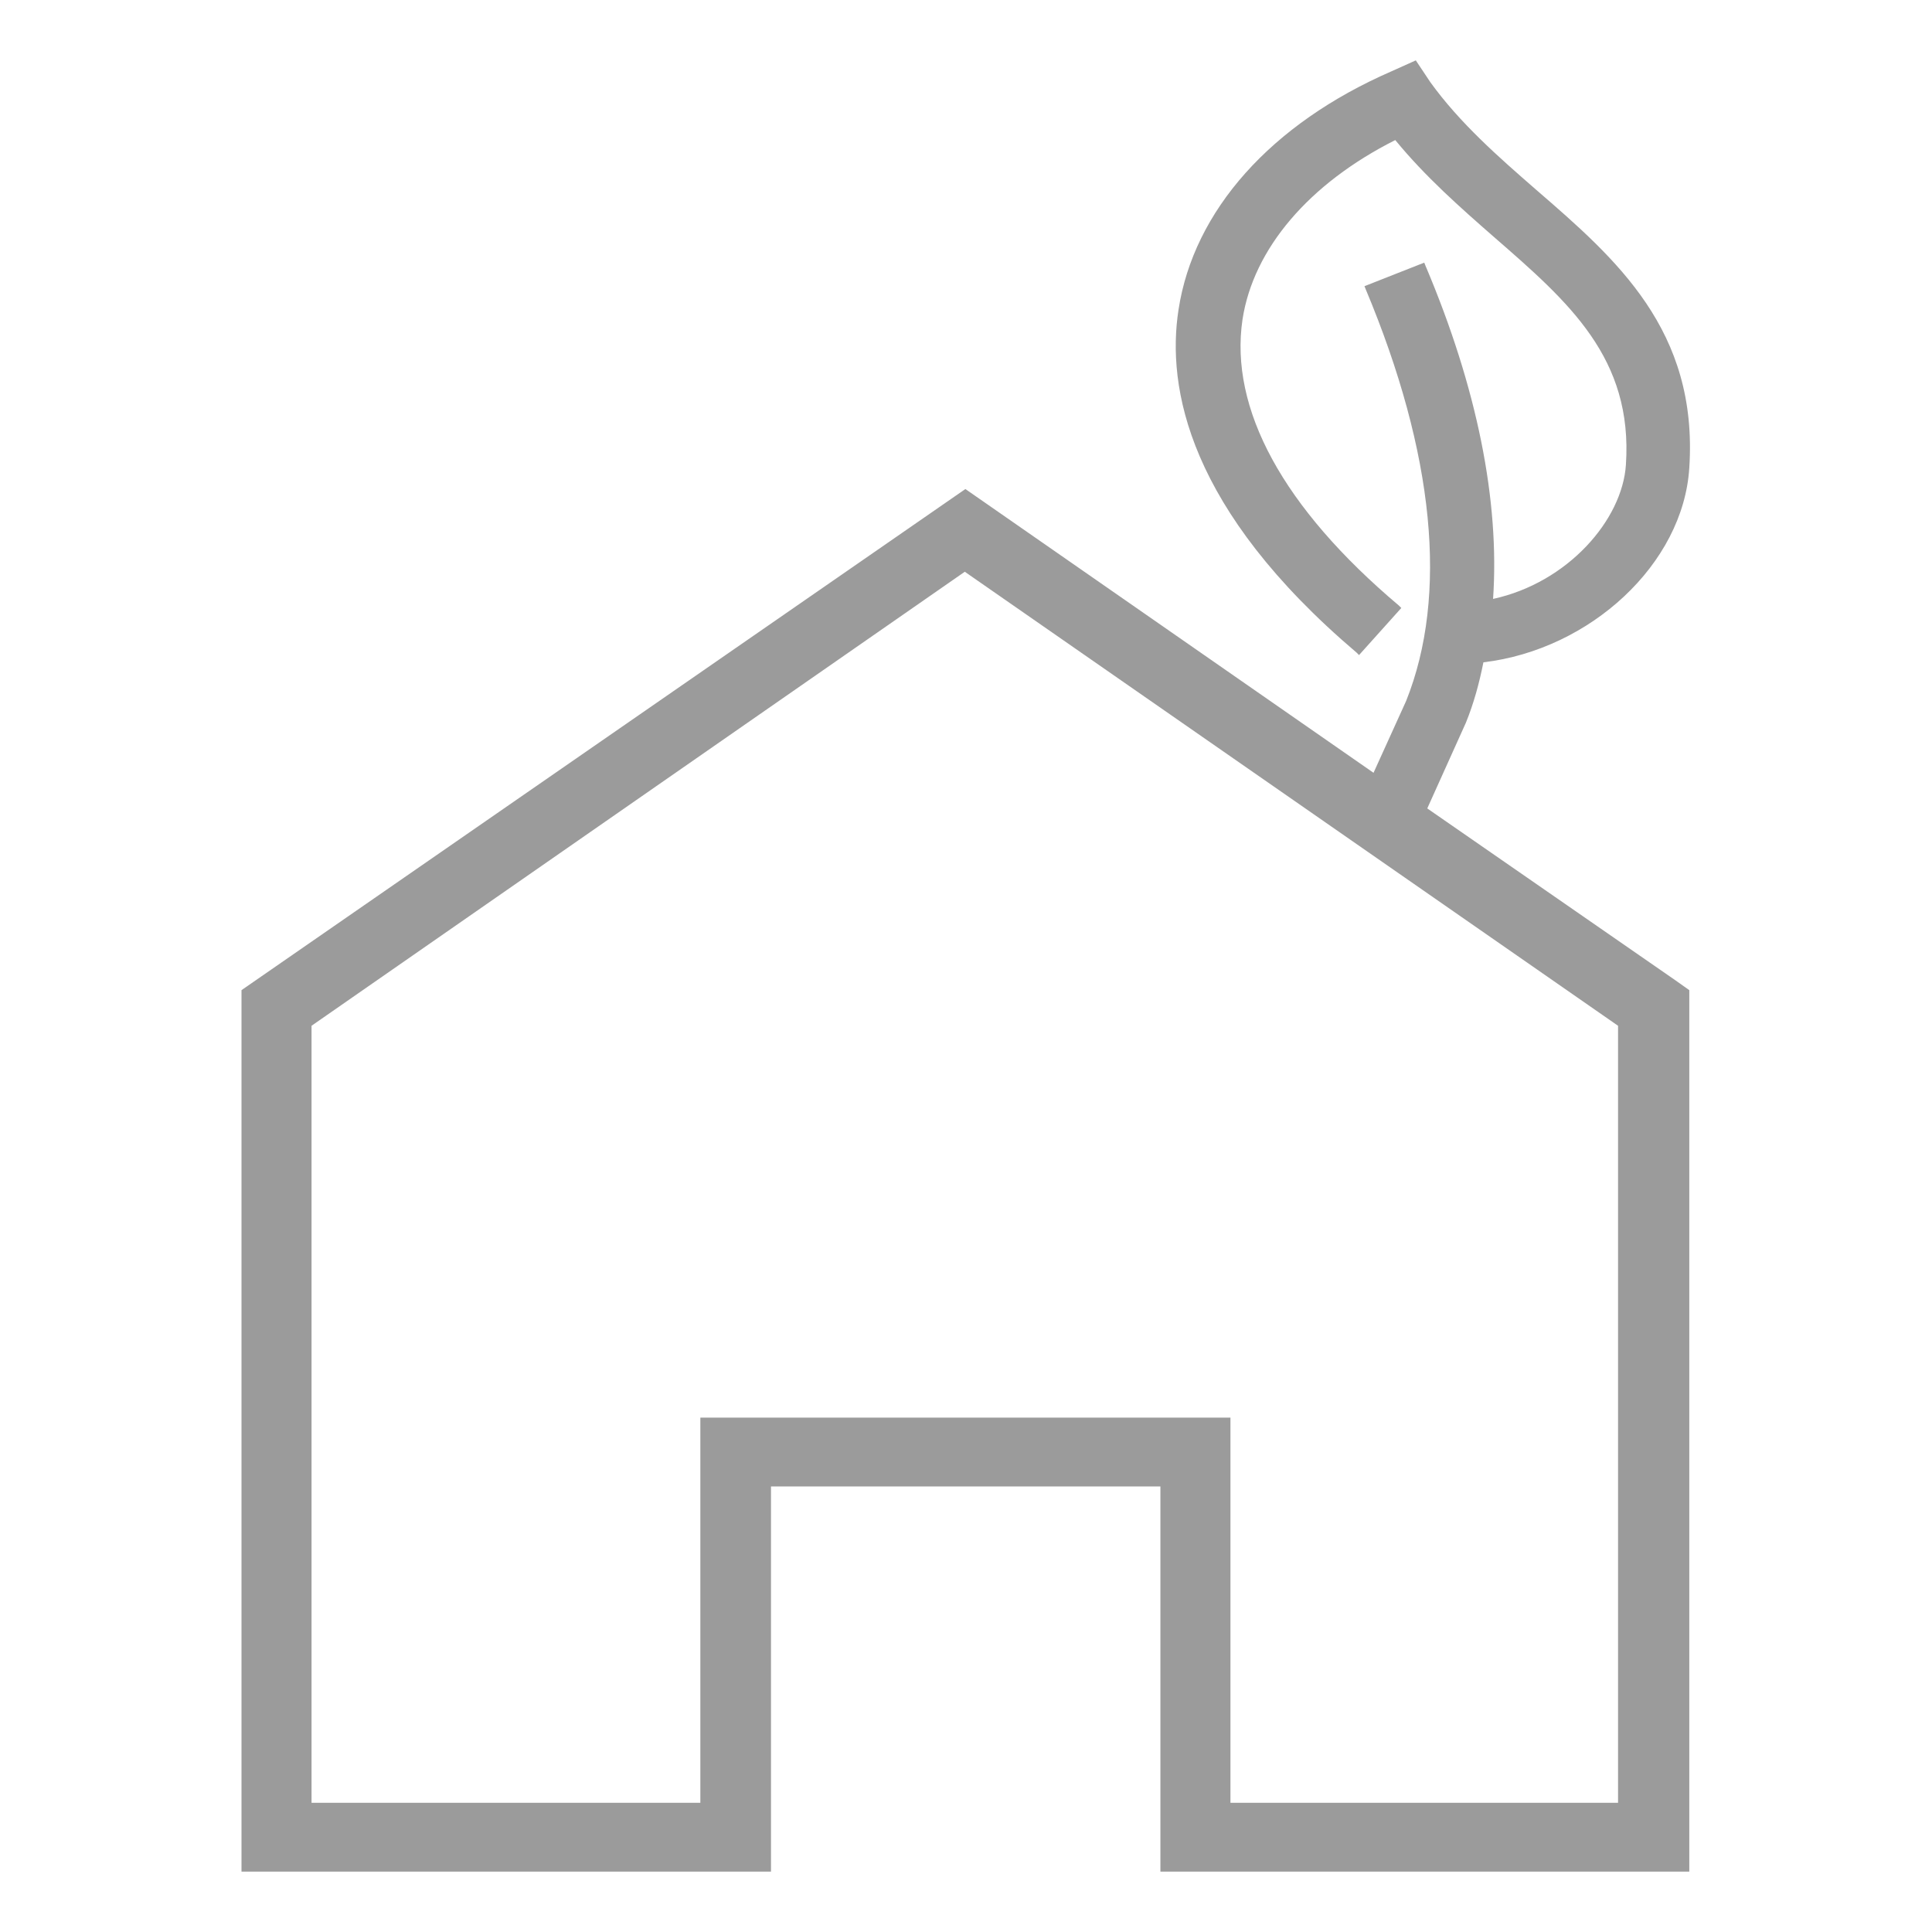 <?xml version="1.0" encoding="utf-8"?>
<!-- Generator: Adobe Illustrator 23.0.2, SVG Export Plug-In . SVG Version: 6.00 Build 0)  -->
<svg version="1.1" id="Layer_1" xmlns="http://www.w3.org/2000/svg" xmlns:xlink="http://www.w3.org/1999/xlink" x="0px" y="0px"
	 viewBox="0 0 32 32" style="enable-background:new 0 0 32 32;" xml:space="preserve">
<style type="text/css">
	.st0{fill:#9B9B9B;}
	.st1{display:none;}
	.st2{fill:url(#SVGID_1_);}
	.st3{fill:url(#SVGID_2_);}
	.st4{fill:url(#SVGID_3_);}
	.st5{fill:url(#SVGID_4_);}
	.st6{fill:url(#SVGID_5_);}
	.st7{fill:url(#SVGID_6_);}
	.st8{fill:url(#SVGID_7_);}
	.st9{fill:url(#SVGID_8_);}
	.st10{fill:url(#SVGID_9_);}
	.st11{fill:url(#SVGID_10_);}
	.st12{display:none;fill:none;stroke:#00FFFF;stroke-width:1.074;stroke-miterlimit:10;}
	.st13{fill:url(#SVGID_11_);}
	.st14{fill:#FF692F;}
	.st15{fill:#FF4960;}
	.st16{fill:#90EBFF;}
	.st17{fill:#42A3FF;}
	.st18{fill:#37D3CA;}
	.st19{fill:#99E9A1;}
	.st20{fill:url(#SVGID_12_);}
	.st21{fill:#FFB643;}
	.st22{fill:#FF8C4A;}
	.st23{fill:url(#SVGID_13_);}
	.st24{fill:url(#SVGID_14_);}
	.st25{fill:#16254F;}
	.st26{fill:url(#SVGID_15_);}
	.st27{fill:url(#SVGID_16_);}
</style>
<path class="st0" d="M23.64,13.39l0.64-1.42c0.13-0.32,0.22-0.65,0.29-1c1.77-0.21,3.31-1.63,3.41-3.22
	c0.15-2.28-1.21-3.46-2.54-4.61c-0.62-0.54-1.26-1.1-1.75-1.78L23.45,1l-0.4,0.18c-2,0.87-3.28,2.31-3.53,3.95
	c-0.2,1.29,0.16,3.31,2.95,5.68l0.04,0.04l0.7-0.78l-0.04-0.04c-1.92-1.62-2.81-3.26-2.59-4.74c0.18-1.17,1.1-2.25,2.53-2.97
	c0.5,0.61,1.08,1.12,1.64,1.61c1.23,1.07,2.3,2,2.18,3.77c-0.06,0.91-0.96,1.95-2.2,2.22c0.11-1.62-0.26-3.49-1.12-5.52l-0.02-0.05
	l-0.99,0.39l0.02,0.05c1.14,2.72,1.37,5.07,0.67,6.82l-0.54,1.19l-6.76-4.7L4,16.4V31h8.77v-6.38h6.45V31h8.76V16.4l-0.24-0.17
	L23.64,13.39z M26.81,29.86h-6.43v-6.38H11.6v6.38H5.16V16.99l10.82-7.52l10.82,7.52V29.86z"/>
</svg>
